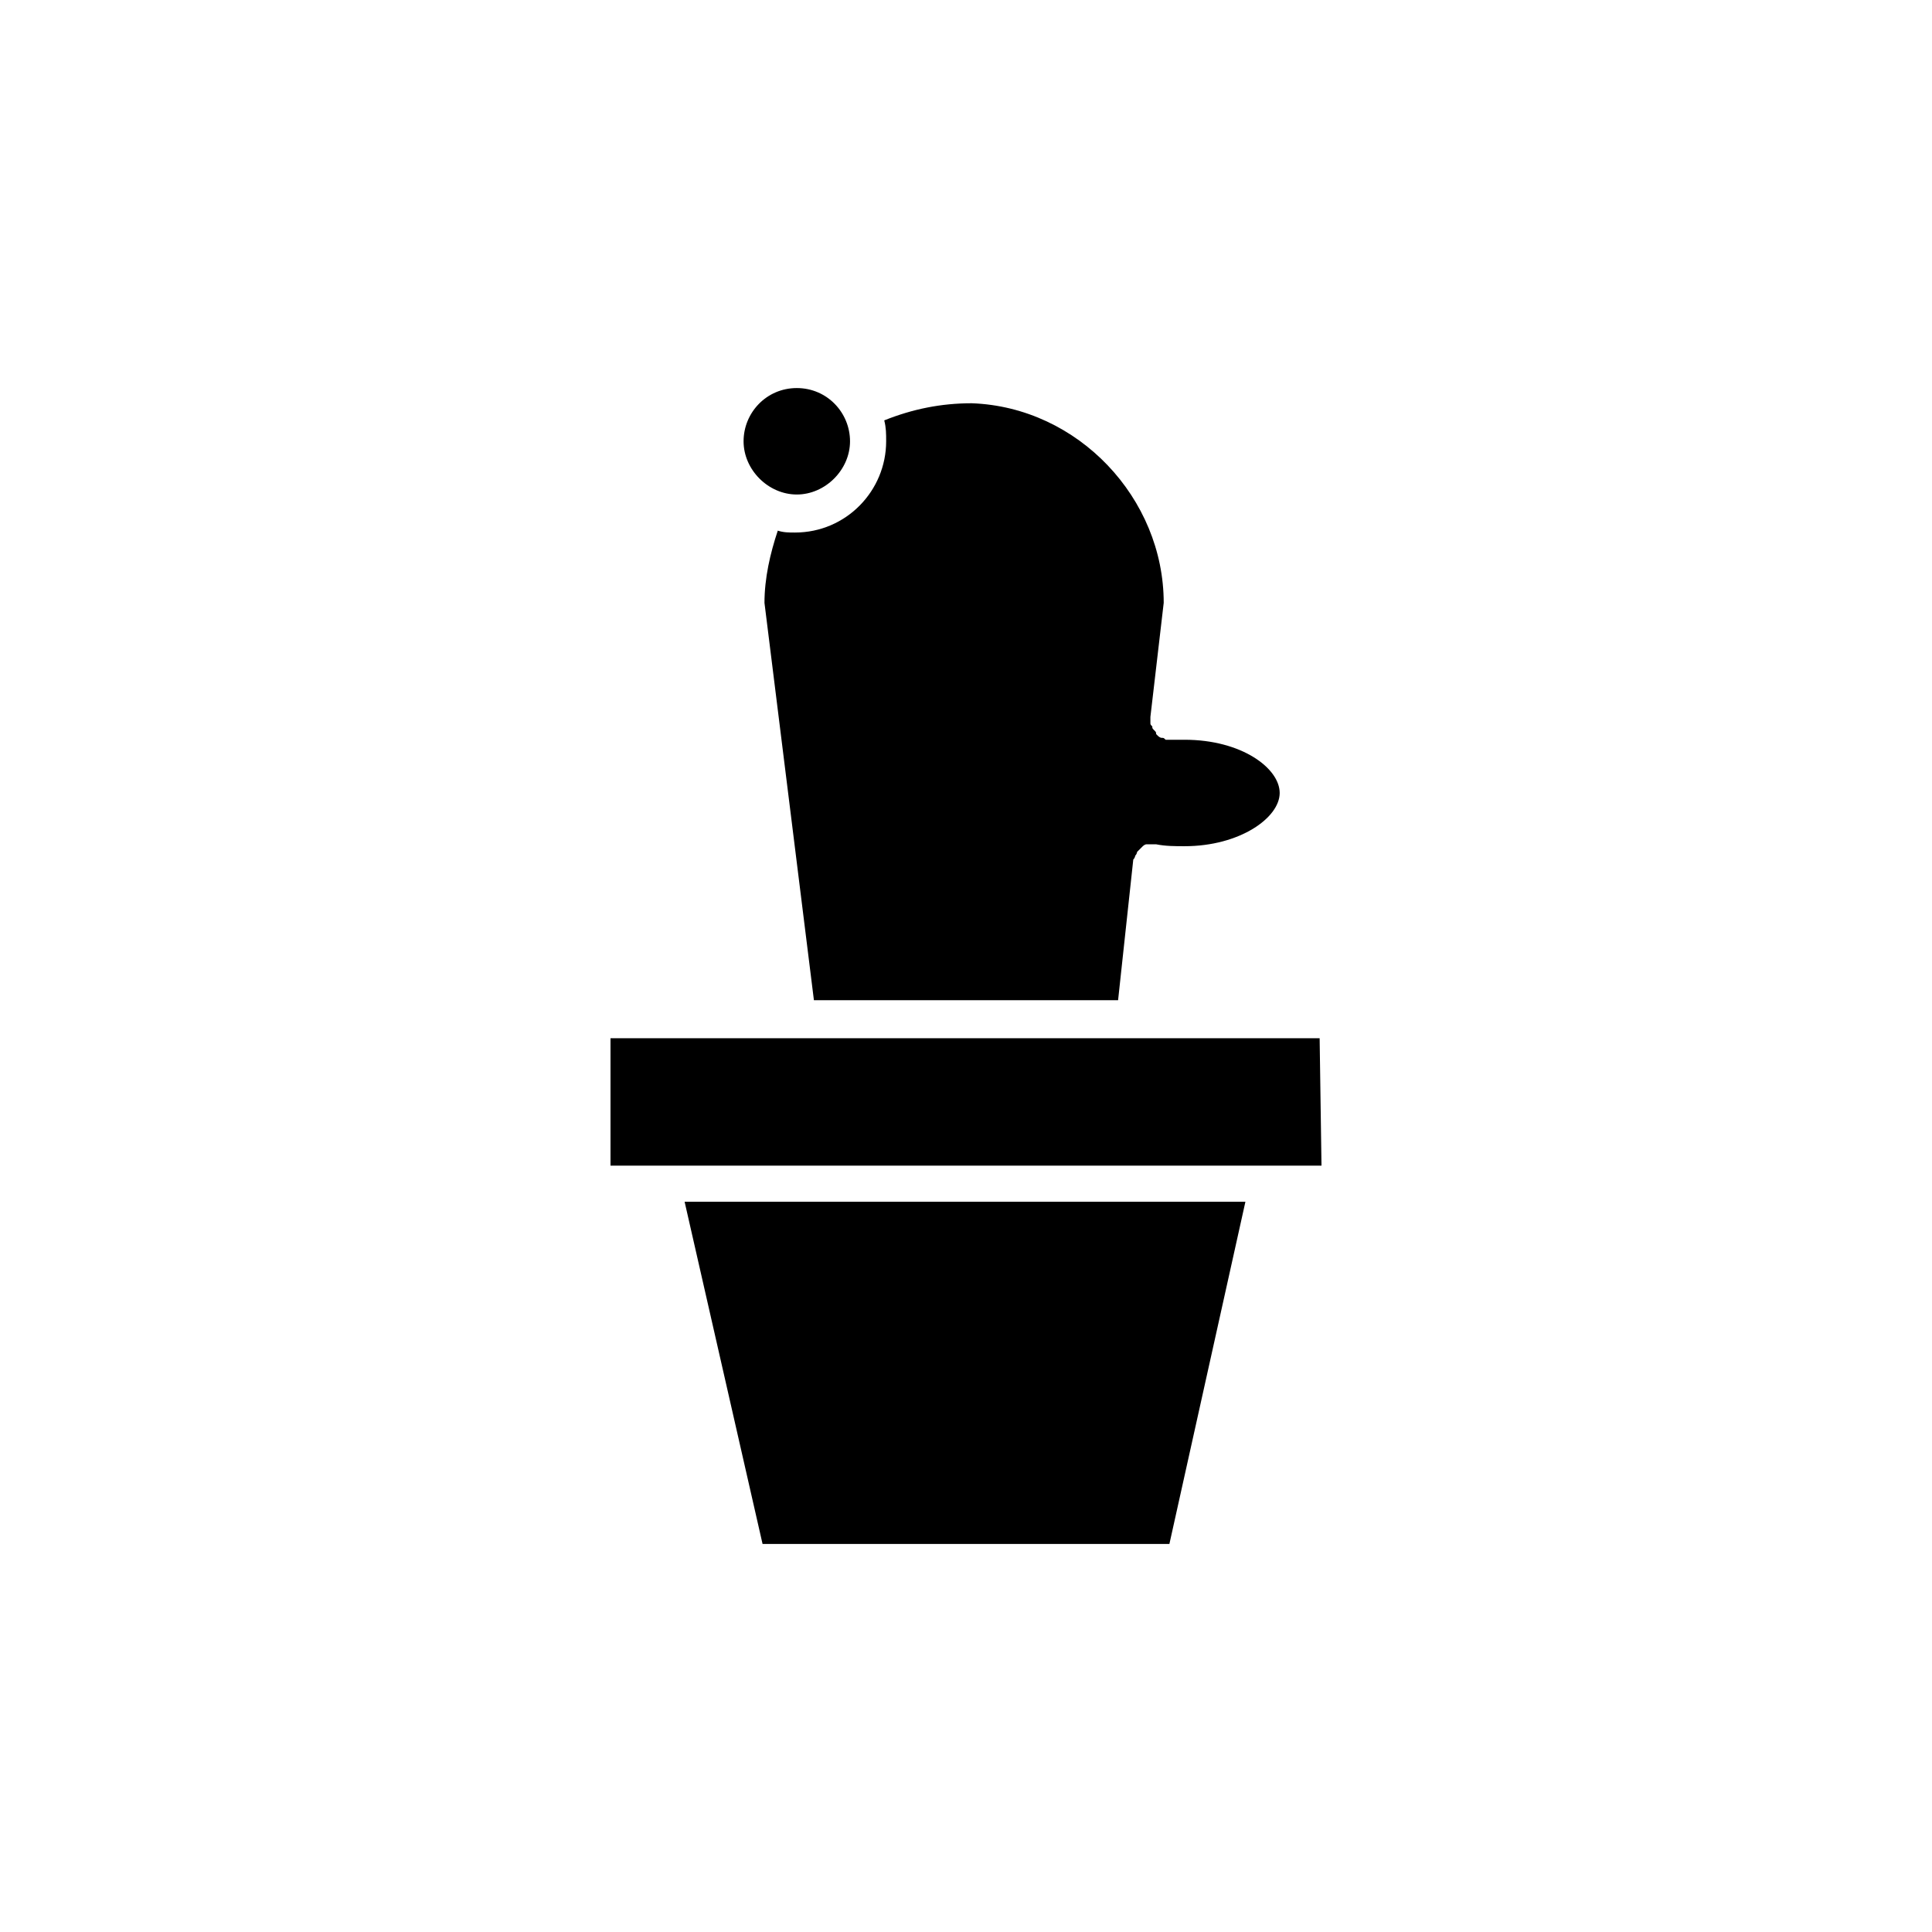 <?xml version="1.0" encoding="UTF-8"?>
<!-- Uploaded to: ICON Repo, www.iconrepo.com, Generator: ICON Repo Mixer Tools -->
<svg fill="#000000" width="800px" height="800px" version="1.1" viewBox="144 144 512 512" xmlns="http://www.w3.org/2000/svg">
 <path d="m355.16 246.84c8.062 0 14.105 6.551 14.105 14.105 0 7.559-6.551 14.105-14.105 14.105-7.559 0-14.105-6.551-14.105-14.105 0-7.555 6.043-14.105 14.105-14.105zm-8.566 56.93c0-6.551 1.512-13.098 3.527-19.145 1.512 0.504 3.023 0.504 4.535 0.504 13.602 0 24.184-11.082 24.184-24.184 0-2.016 0-3.527-0.504-5.543 7.559-3.023 15.113-4.535 23.176-4.535 28.215 1.008 50.883 25.191 50.883 52.898l-3.527 30.23v0.504 0.504 0.504c0 0.504 0 0.504 0.504 1.008 0 0.504 0 0.504 0.504 1.008 0.504 0.504 0.504 0.504 0.504 1.008l0.504 0.504s0.504 0.504 1.008 0.504 0.504 0 1.008 0.504h0.504 0.504 0.504c0.504 0 0 0 0 0h3.527c15.113 0 25.191 7.559 25.191 14.105 0 6.551-10.578 14.105-25.191 14.105-2.519 0-5.039 0-7.559-0.504h-1.008-1.008-0.504c-0.504 0-1.008 0.504-1.008 0.504l-0.504 0.504s-0.504 0.504-1.008 1.008c0 0 0 0.504-0.504 1.008 0 0 0 0.504-0.504 1.008l-4.027 37.285h-80.609zm107.31 249.39h-107.82l-20.656-90.688h148.62zm40.305-100.26h-188.42v-33.754h187.93z"/>
</svg>